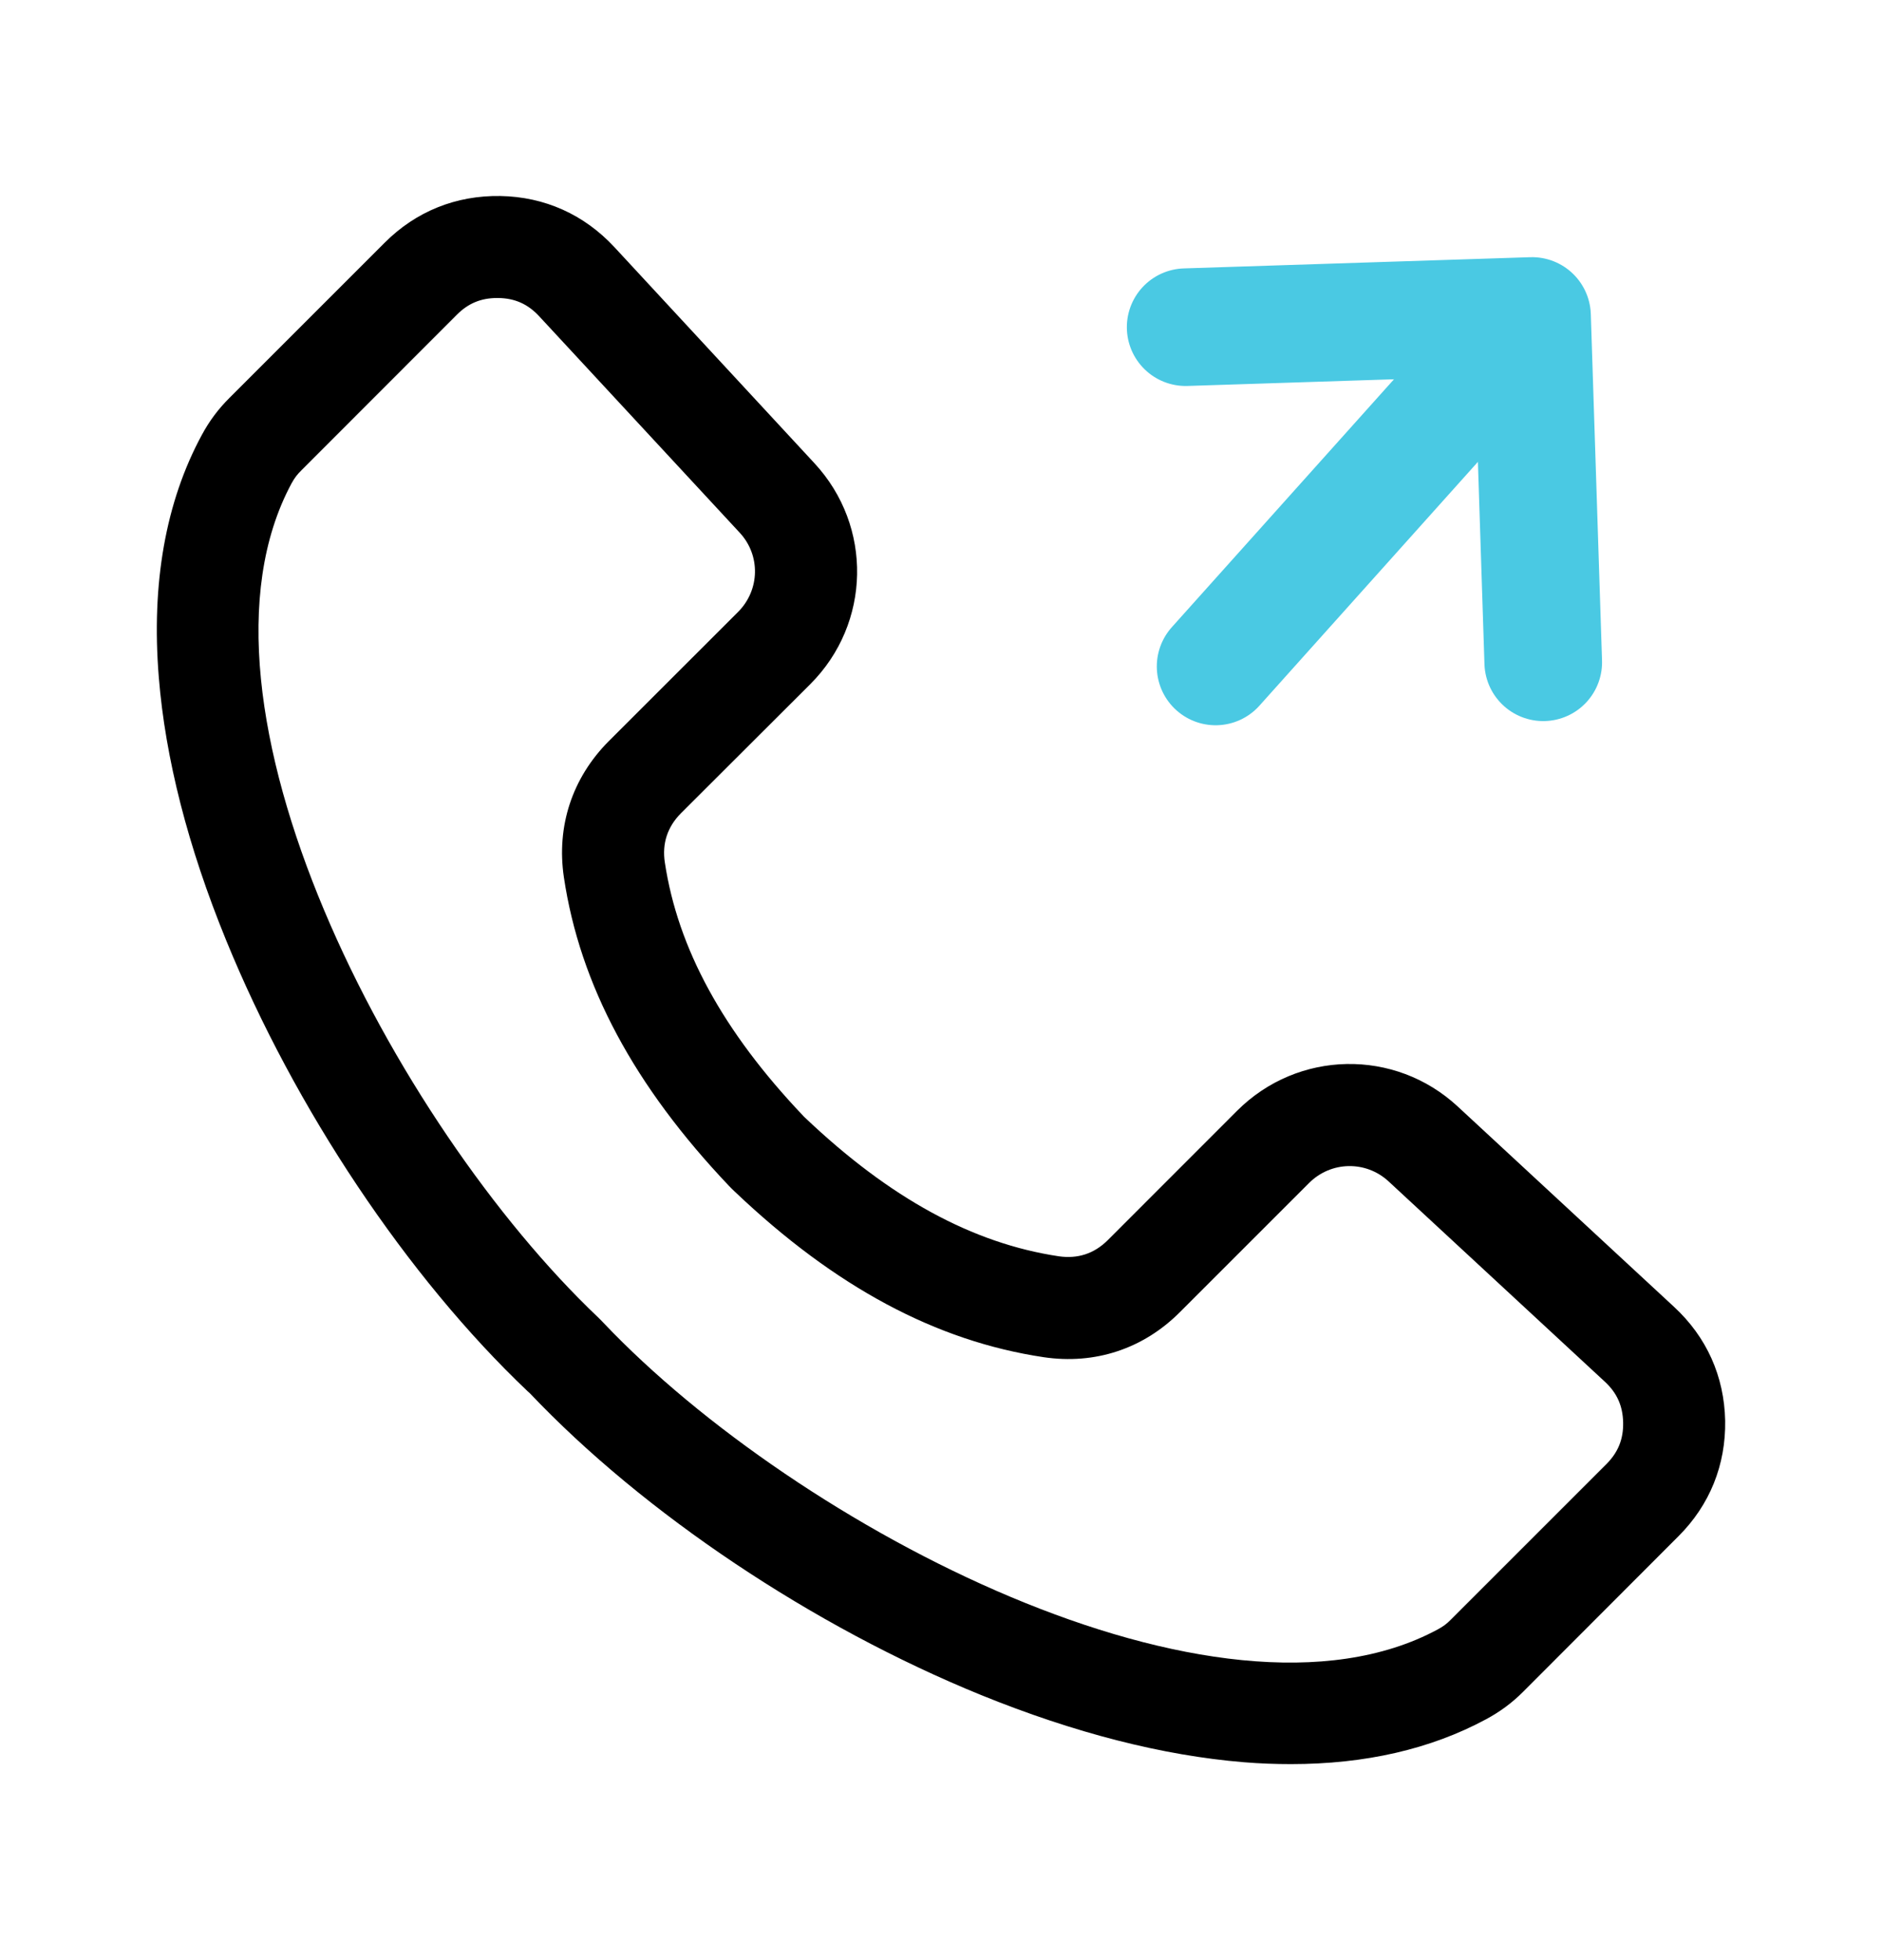 <svg width="24" height="25" viewBox="0 0 24 25" fill="none" xmlns="http://www.w3.org/2000/svg">
<path fill-rule="evenodd" clip-rule="evenodd" d="M20.484 18.675L18.503 20.656C18.449 20.712 18.401 20.746 18.333 20.783C15.535 22.29 10.166 19.475 7.699 16.875C7.673 16.847 7.651 16.826 7.625 16.8C5.026 14.332 2.212 8.963 3.718 6.165C3.756 6.096 3.789 6.052 3.845 5.997L5.826 4.014C5.973 3.867 6.136 3.801 6.339 3.801C6.343 3.801 6.351 3.801 6.355 3.801C6.568 3.804 6.733 3.879 6.877 4.035L9.432 6.793C9.701 7.081 9.691 7.525 9.413 7.804L7.762 9.454C7.297 9.922 7.094 10.538 7.191 11.19C7.396 12.562 8.086 13.851 9.299 15.128C9.325 15.154 9.347 15.178 9.373 15.201C10.65 16.415 11.937 17.105 13.309 17.31C13.963 17.407 14.579 17.204 15.046 16.736L16.694 15.088C16.973 14.809 17.417 14.8 17.707 15.067L20.465 17.622C20.621 17.766 20.694 17.931 20.699 18.143C20.703 18.356 20.635 18.524 20.484 18.675ZM21.348 16.668L18.59 14.113C17.788 13.369 16.55 13.393 15.776 14.167L14.126 15.818C13.953 15.99 13.743 16.058 13.502 16.023C12.402 15.858 11.347 15.282 10.268 14.257C10.258 14.25 10.251 14.24 10.242 14.231C9.219 13.154 8.643 12.096 8.478 10.998C8.442 10.758 8.511 10.547 8.683 10.373L10.334 8.725C11.108 7.95 11.132 6.713 10.386 5.908L7.833 3.15C7.448 2.736 6.946 2.51 6.381 2.5C5.817 2.491 5.307 2.694 4.906 3.095L2.925 5.076C2.781 5.22 2.67 5.369 2.573 5.549C2.112 6.401 1.928 7.442 2.025 8.637C2.108 9.669 2.396 10.798 2.882 11.988C3.758 14.136 5.196 16.29 6.728 17.744C6.74 17.754 6.747 17.761 6.757 17.77C8.211 19.303 10.362 20.743 12.511 21.619C13.703 22.103 14.829 22.391 15.861 22.476C16.066 22.493 16.267 22.5 16.463 22.5C17.41 22.5 18.243 22.309 18.949 21.929C19.129 21.832 19.28 21.721 19.424 21.577L21.405 19.593C21.804 19.194 22.009 18.684 22 18.12C21.988 17.553 21.764 17.053 21.348 16.668Z" fill="black"/>
<path d="M15.12 4.173L19.537 4.03L19.68 8.447" stroke="#4AC9E3" stroke-width="1.5" stroke-linecap="round" stroke-linejoin="round"/>
<path d="M19.352 4.203L15.502 8.5" stroke="#4AC9E3" stroke-width="1.5" stroke-linecap="round"/>
</svg>
